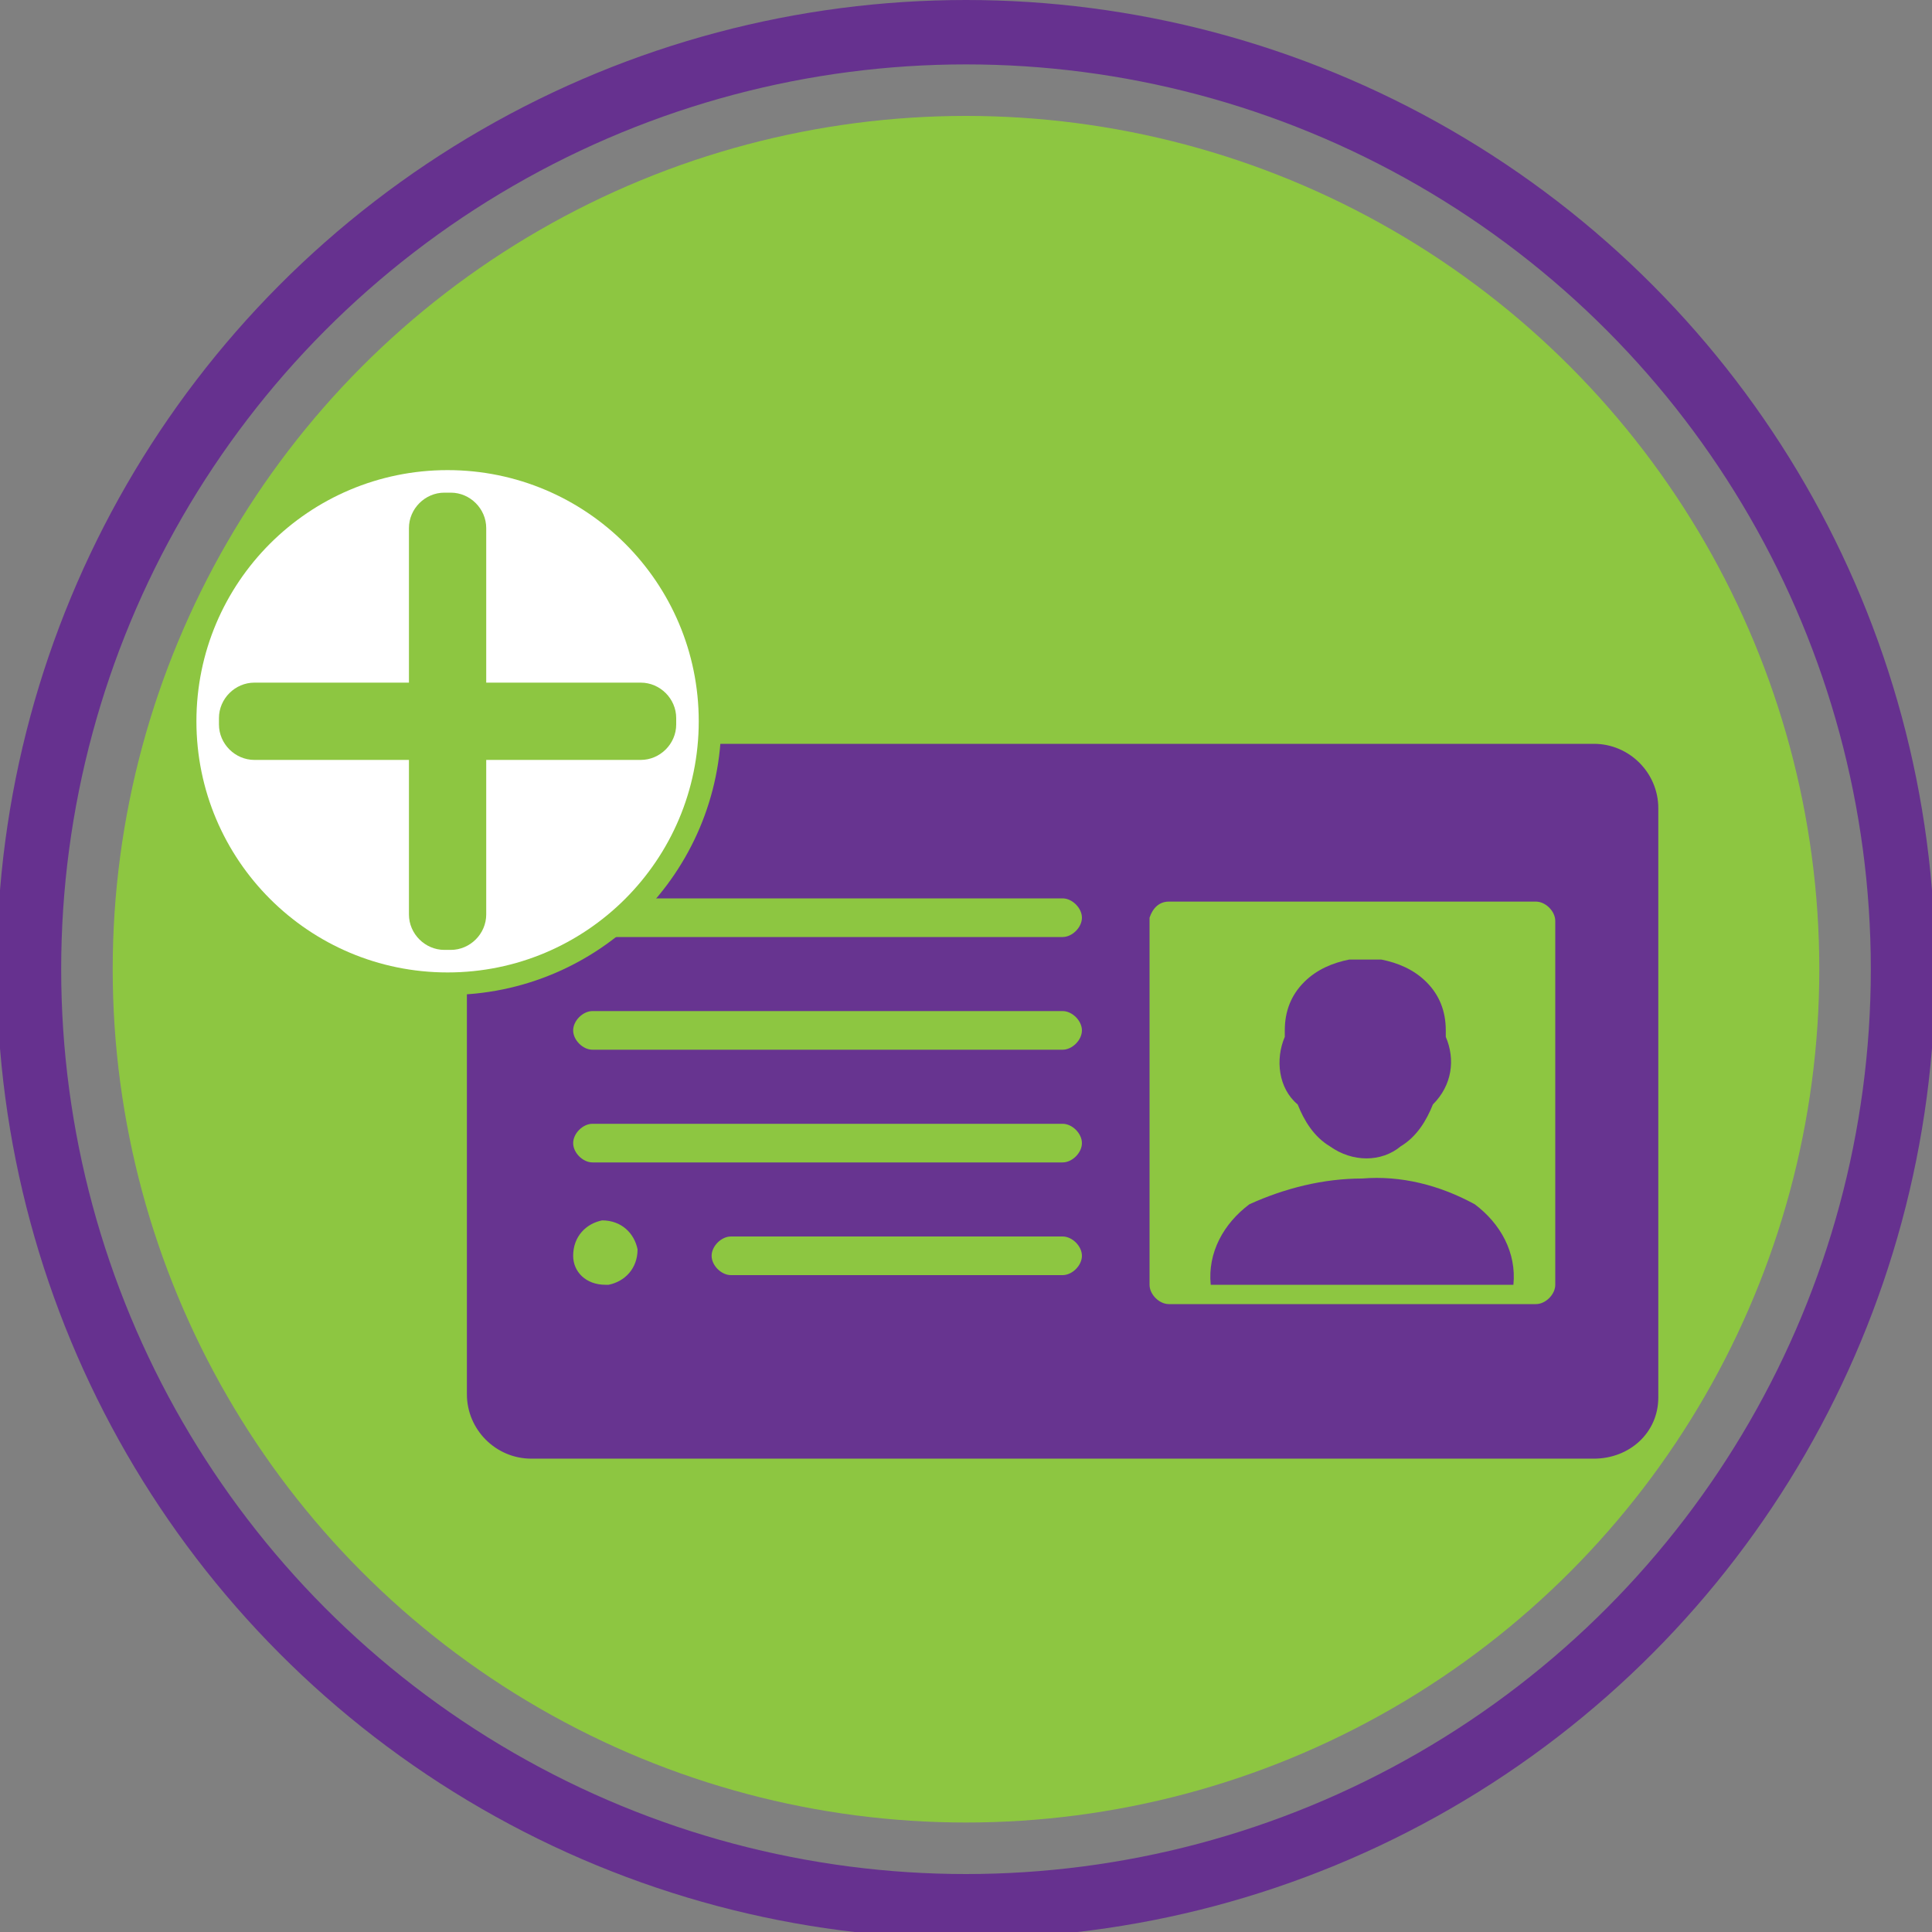 <?xml version="1.0" encoding="utf-8"?>
<!-- Generator: Adobe Illustrator 25.2.0, SVG Export Plug-In . SVG Version: 6.00 Build 0)  -->
<svg version="1.1" id="Layer_1" xmlns="http://www.w3.org/2000/svg" xmlns:xlink="http://www.w3.org/1999/xlink" x="0px" y="0px"
	 viewBox="0 0 60 60" style="enable-background:new 0 0 60 60;" xml:space="preserve">
<rect x="0" y="0" width="60" height="60" fill="#808080" stroke="none"/>
<style type="text/css">
	.st0{fill:none;stroke:#66318F;stroke-width:2;stroke-miterlimit:10;}
	.st1{fill:#8DC641;}
	.st2{fill-rule:evenodd;clip-rule:evenodd;fill:#673490;}
	.st3{fill:#FFFFFF;}
</style>
<circle class="st0" cx="30" cy="30.1" r="29.1"/>
<circle class="st1" cx="30" cy="30.1" r="26.5"/>
<path class="st2" d="M36.3,28h11.4c0.3,0,0.6,0.3,0.6,0.6v0v11.3c0,0.3-0.3,0.6-0.6,0.6h0H36.3c-0.3,0-0.6-0.3-0.6-0.6v0V28.5
	C35.8,28.2,36,28,36.3,28L36.3,28L36.3,28z M51.5,43.4V25.1c0-1.1-0.9-2-2-2h-33c-1.1,0-2,0.9-2,2v18.2c0,1.1,0.9,2,2,2h33
	C50.6,45.3,51.5,44.5,51.5,43.4L51.5,43.4z M18.4,31.4H33c0.3,0,0.6,0.3,0.6,0.6c0,0.3-0.3,0.6-0.6,0.6H18.4c-0.3,0-0.6-0.3-0.6-0.6
	C17.8,31.7,18.1,31.4,18.4,31.4z M18.4,34.9H33c0.3,0,0.6,0.3,0.6,0.6c0,0.3-0.3,0.6-0.6,0.6H18.4c-0.3,0-0.6-0.3-0.6-0.6
	C17.8,35.2,18.1,34.9,18.4,34.9z M17.8,39c0-0.6,0.4-1,0.9-1.1c0.6,0,1,0.4,1.1,0.9c0,0.6-0.4,1-0.9,1.1c0,0-0.1,0-0.1,0
	C18.2,39.9,17.8,39.5,17.8,39z M33,38.4c0.3,0,0.6,0.3,0.6,0.6c0,0.3-0.3,0.6-0.6,0.6H22.7c-0.3,0-0.6-0.3-0.6-0.6
	c0-0.3,0.3-0.6,0.6-0.6c0,0,0,0,0,0H33z M33.6,28.5c0,0.3-0.3,0.6-0.6,0.6l0,0H18.4c-0.3,0-0.6-0.3-0.6-0.6c0-0.3,0.3-0.6,0.6-0.6
	H33C33.3,27.9,33.6,28.2,33.6,28.5C33.6,28.5,33.6,28.5,33.6,28.5L33.6,28.5z"/>
<path class="st2" d="M43.5,35.6c0.5-0.3,0.8-0.8,1-1.3c0.6-0.6,0.7-1.4,0.4-2.1c0-0.1,0-0.2,0-0.2c0-0.6-0.2-1.1-0.6-1.5
	c-0.4-0.4-0.9-0.6-1.4-0.7c-0.2,0-0.3,0-0.5,0h0c-0.1,0-0.3,0-0.5,0c-0.5,0.1-1,0.3-1.4,0.7c-0.4,0.4-0.6,0.9-0.6,1.5v0.2
	c-0.3,0.7-0.2,1.6,0.4,2.1c0.2,0.5,0.5,1,1,1.3C42,36.1,42.9,36.1,43.5,35.6L43.5,35.6z"/>
<path class="st2" d="M38.2,39.9h8.8c0.1-1-0.4-1.9-1.2-2.5l0,0c-1.1-0.6-2.3-0.9-3.5-0.8c-1.2,0-2.4,0.3-3.5,0.8l0,0
	c-0.8,0.6-1.3,1.5-1.2,2.5H38.2z"/>
<g>
	<circle class="st1" cx="13.9" cy="22.4" r="8.5"/>
	<g>
		<circle class="st3" cx="13.9" cy="22.4" r="7.8"/>
		<path class="st1" d="M7.9,21.2h12c0.6,0,1.1,0.5,1.1,1.1v0.2c0,0.6-0.5,1.1-1.1,1.1h-12c-0.6,0-1.1-0.5-1.1-1.1v-0.2
			C6.8,21.7,7.3,21.2,7.9,21.2z"/>
		<path class="st1" d="M15.1,16.4v12c0,0.6-0.5,1.1-1.1,1.1h-0.2c-0.6,0-1.1-0.5-1.1-1.1v-12c0-0.6,0.5-1.1,1.1-1.1H14
			C14.6,15.3,15.1,15.8,15.1,16.4z"/>
	</g>
</g>
</svg>
